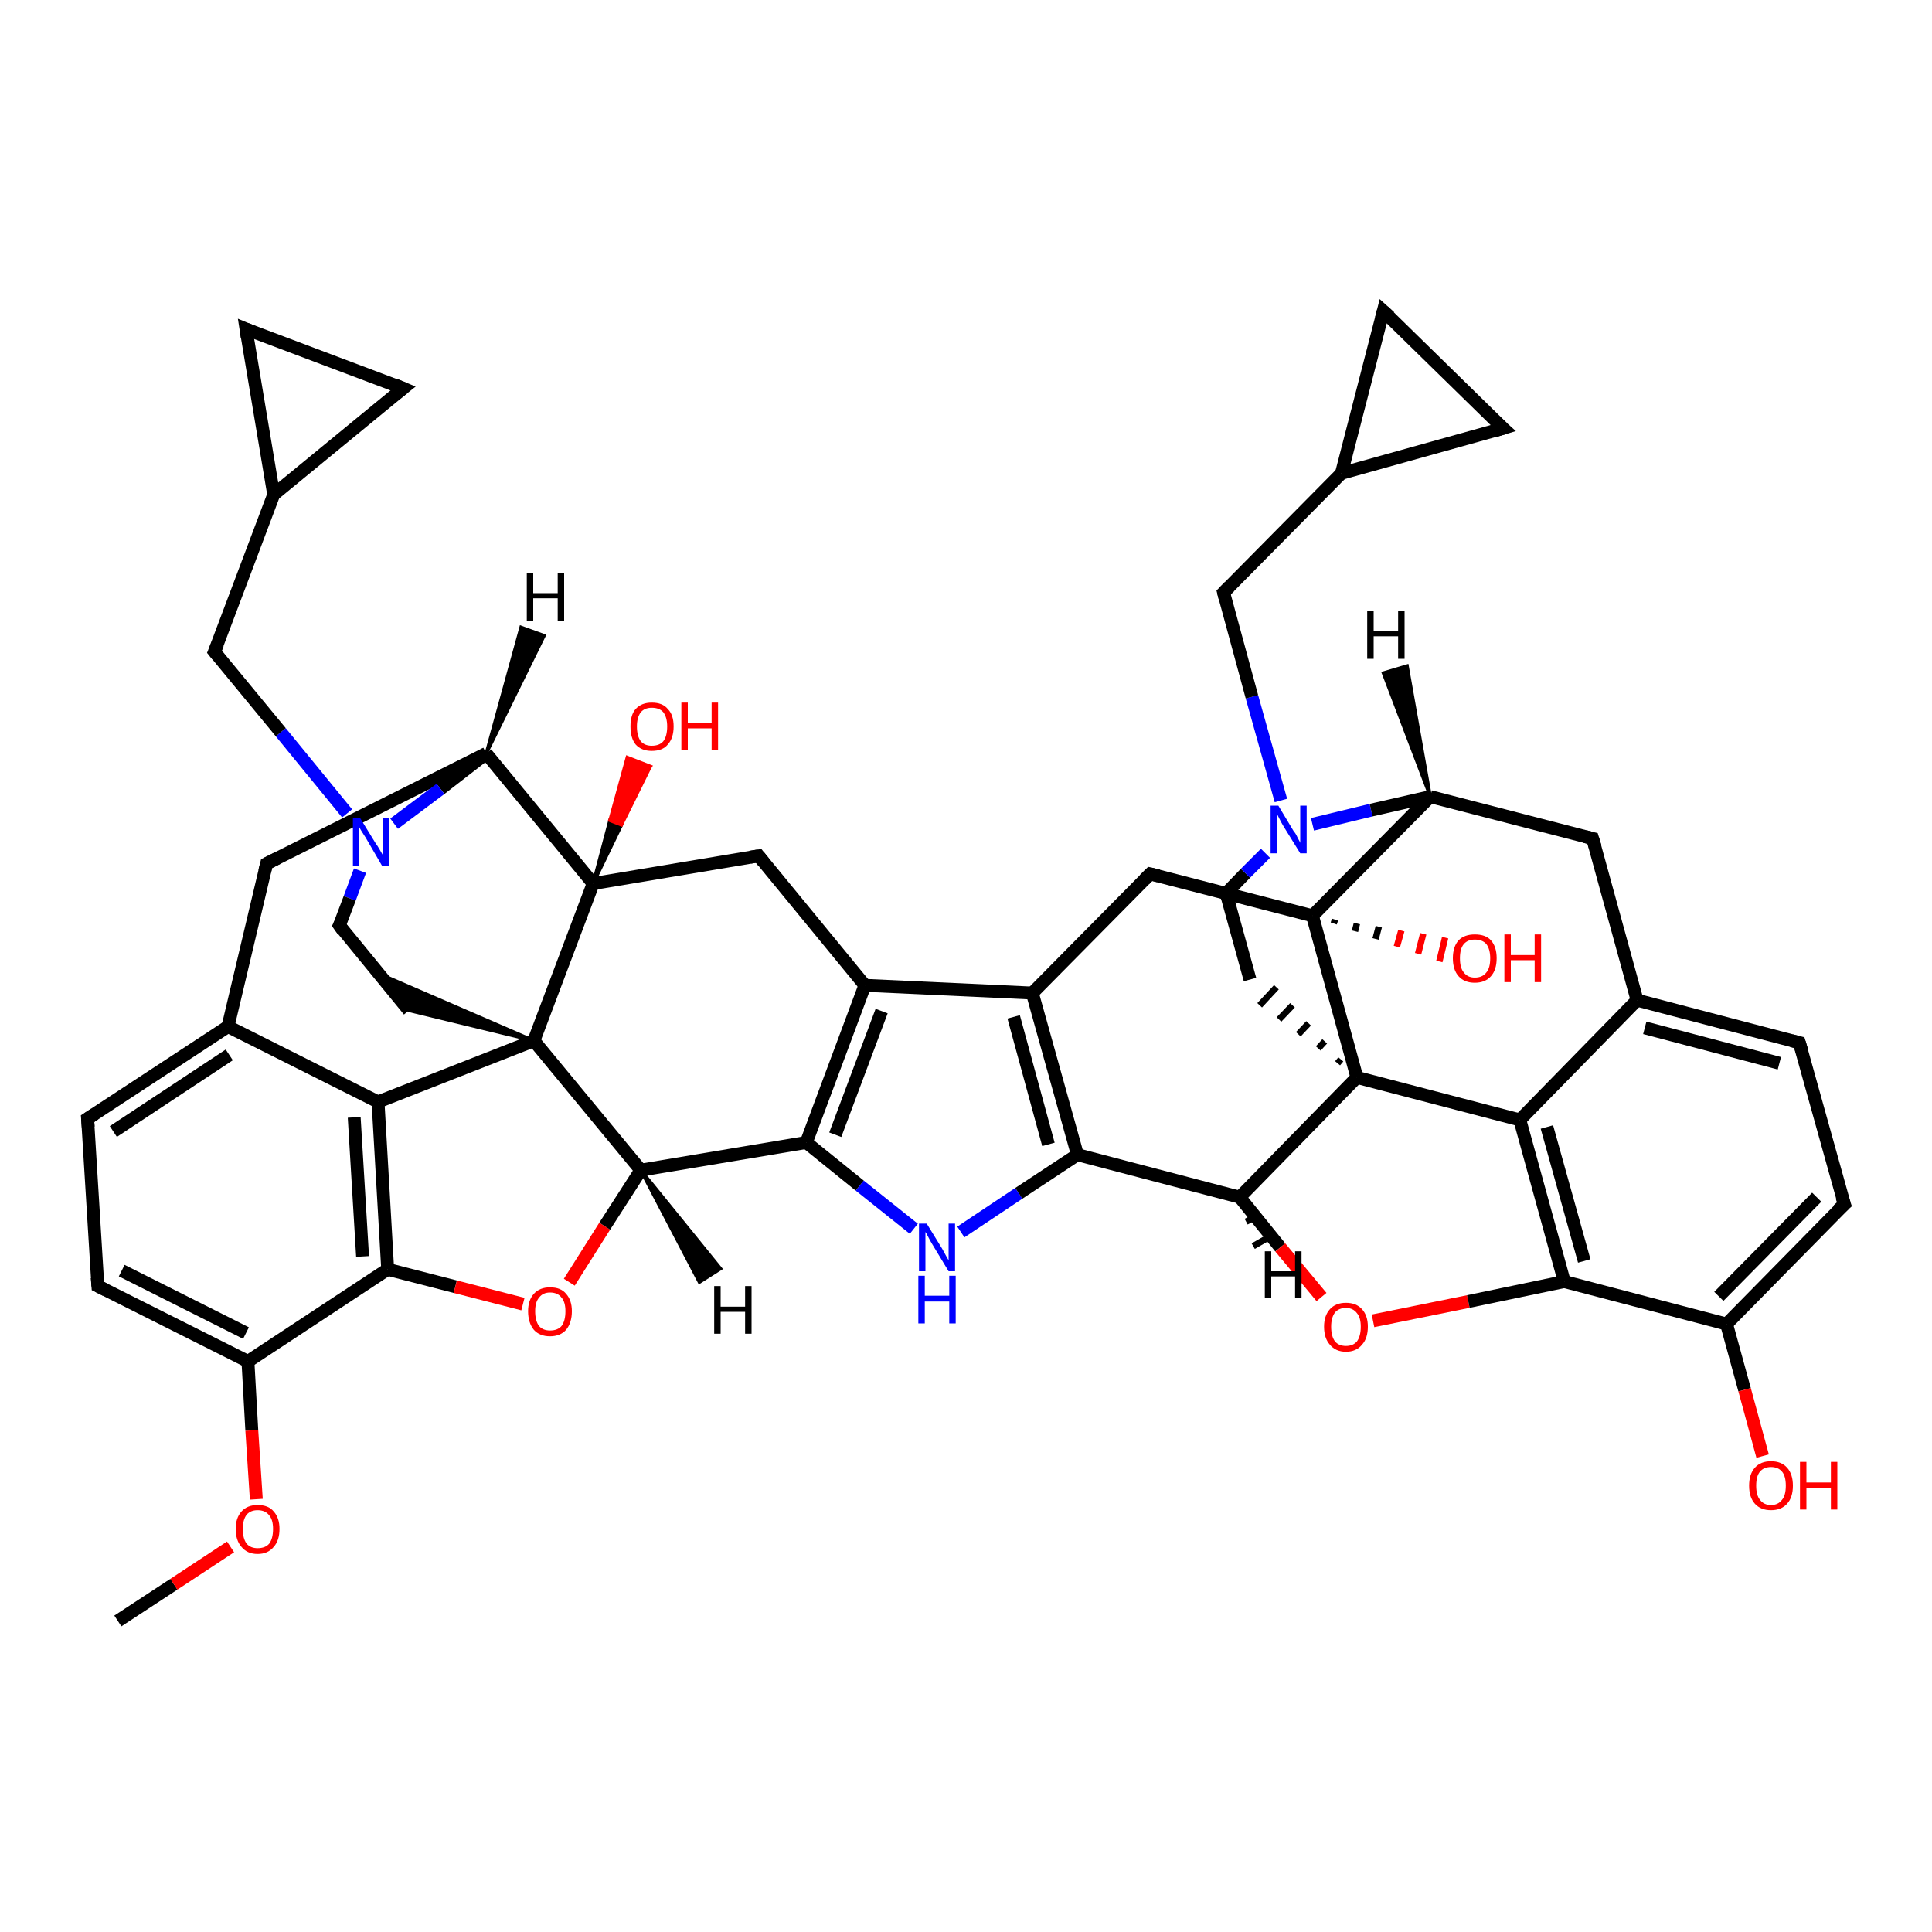 <?xml version='1.0' encoding='iso-8859-1'?>
<svg version='1.1' baseProfile='full'
              xmlns='http://www.w3.org/2000/svg'
                      xmlns:rdkit='http://www.rdkit.org/xml'
                      xmlns:xlink='http://www.w3.org/1999/xlink'
                  xml:space='preserve'
width='300px' height='300px' viewBox='0 0 300 300'>
<!-- END OF HEADER -->
<rect style='opacity:1.0;fill:#FFFFFF;stroke:none' width='300.0' height='300.0' x='0.0' y='0.0'> </rect>
<path class='bond-0 atom-0 atom-1' d='M 18.3,251.7 L 27.0,246.0' style='fill:none;fill-rule:evenodd;stroke:#000000;stroke-width:2.0px;stroke-linecap:butt;stroke-linejoin:miter;stroke-opacity:1' />
<path class='bond-0 atom-0 atom-1' d='M 27.0,246.0 L 35.8,240.2' style='fill:none;fill-rule:evenodd;stroke:#FF0000;stroke-width:2.0px;stroke-linecap:butt;stroke-linejoin:miter;stroke-opacity:1' />
<path class='bond-1 atom-1 atom-2' d='M 39.8,232.8 L 39.1,222.1' style='fill:none;fill-rule:evenodd;stroke:#FF0000;stroke-width:2.0px;stroke-linecap:butt;stroke-linejoin:miter;stroke-opacity:1' />
<path class='bond-1 atom-1 atom-2' d='M 39.1,222.1 L 38.5,211.4' style='fill:none;fill-rule:evenodd;stroke:#000000;stroke-width:2.0px;stroke-linecap:butt;stroke-linejoin:miter;stroke-opacity:1' />
<path class='bond-2 atom-2 atom-3' d='M 38.5,211.4 L 15.2,199.7' style='fill:none;fill-rule:evenodd;stroke:#000000;stroke-width:2.0px;stroke-linecap:butt;stroke-linejoin:miter;stroke-opacity:1' />
<path class='bond-2 atom-2 atom-3' d='M 38.2,207.0 L 18.9,197.3' style='fill:none;fill-rule:evenodd;stroke:#000000;stroke-width:2.0px;stroke-linecap:butt;stroke-linejoin:miter;stroke-opacity:1' />
<path class='bond-3 atom-3 atom-4' d='M 15.2,199.7 L 13.6,173.7' style='fill:none;fill-rule:evenodd;stroke:#000000;stroke-width:2.0px;stroke-linecap:butt;stroke-linejoin:miter;stroke-opacity:1' />
<path class='bond-4 atom-4 atom-5' d='M 13.6,173.7 L 35.4,159.4' style='fill:none;fill-rule:evenodd;stroke:#000000;stroke-width:2.0px;stroke-linecap:butt;stroke-linejoin:miter;stroke-opacity:1' />
<path class='bond-4 atom-4 atom-5' d='M 17.6,175.7 L 35.6,163.8' style='fill:none;fill-rule:evenodd;stroke:#000000;stroke-width:2.0px;stroke-linecap:butt;stroke-linejoin:miter;stroke-opacity:1' />
<path class='bond-5 atom-5 atom-6' d='M 35.4,159.4 L 58.7,171.1' style='fill:none;fill-rule:evenodd;stroke:#000000;stroke-width:2.0px;stroke-linecap:butt;stroke-linejoin:miter;stroke-opacity:1' />
<path class='bond-6 atom-6 atom-7' d='M 58.7,171.1 L 60.2,197.1' style='fill:none;fill-rule:evenodd;stroke:#000000;stroke-width:2.0px;stroke-linecap:butt;stroke-linejoin:miter;stroke-opacity:1' />
<path class='bond-6 atom-6 atom-7' d='M 55.0,173.5 L 56.3,195.1' style='fill:none;fill-rule:evenodd;stroke:#000000;stroke-width:2.0px;stroke-linecap:butt;stroke-linejoin:miter;stroke-opacity:1' />
<path class='bond-7 atom-7 atom-8' d='M 60.2,197.1 L 70.7,199.8' style='fill:none;fill-rule:evenodd;stroke:#000000;stroke-width:2.0px;stroke-linecap:butt;stroke-linejoin:miter;stroke-opacity:1' />
<path class='bond-7 atom-7 atom-8' d='M 70.7,199.8 L 81.2,202.5' style='fill:none;fill-rule:evenodd;stroke:#FF0000;stroke-width:2.0px;stroke-linecap:butt;stroke-linejoin:miter;stroke-opacity:1' />
<path class='bond-8 atom-8 atom-9' d='M 88.4,199.1 L 93.9,190.4' style='fill:none;fill-rule:evenodd;stroke:#FF0000;stroke-width:2.0px;stroke-linecap:butt;stroke-linejoin:miter;stroke-opacity:1' />
<path class='bond-8 atom-8 atom-9' d='M 93.9,190.4 L 99.5,181.7' style='fill:none;fill-rule:evenodd;stroke:#000000;stroke-width:2.0px;stroke-linecap:butt;stroke-linejoin:miter;stroke-opacity:1' />
<path class='bond-9 atom-9 atom-10' d='M 99.5,181.7 L 125.2,177.4' style='fill:none;fill-rule:evenodd;stroke:#000000;stroke-width:2.0px;stroke-linecap:butt;stroke-linejoin:miter;stroke-opacity:1' />
<path class='bond-10 atom-10 atom-11' d='M 125.2,177.4 L 133.5,184.1' style='fill:none;fill-rule:evenodd;stroke:#000000;stroke-width:2.0px;stroke-linecap:butt;stroke-linejoin:miter;stroke-opacity:1' />
<path class='bond-10 atom-10 atom-11' d='M 133.5,184.1 L 141.9,190.8' style='fill:none;fill-rule:evenodd;stroke:#0000FF;stroke-width:2.0px;stroke-linecap:butt;stroke-linejoin:miter;stroke-opacity:1' />
<path class='bond-11 atom-11 atom-12' d='M 149.2,191.3 L 158.2,185.3' style='fill:none;fill-rule:evenodd;stroke:#0000FF;stroke-width:2.0px;stroke-linecap:butt;stroke-linejoin:miter;stroke-opacity:1' />
<path class='bond-11 atom-11 atom-12' d='M 158.2,185.3 L 167.3,179.3' style='fill:none;fill-rule:evenodd;stroke:#000000;stroke-width:2.0px;stroke-linecap:butt;stroke-linejoin:miter;stroke-opacity:1' />
<path class='bond-12 atom-12 atom-13' d='M 167.3,179.3 L 160.3,154.2' style='fill:none;fill-rule:evenodd;stroke:#000000;stroke-width:2.0px;stroke-linecap:butt;stroke-linejoin:miter;stroke-opacity:1' />
<path class='bond-12 atom-12 atom-13' d='M 162.8,177.7 L 157.4,157.9' style='fill:none;fill-rule:evenodd;stroke:#000000;stroke-width:2.0px;stroke-linecap:butt;stroke-linejoin:miter;stroke-opacity:1' />
<path class='bond-13 atom-13 atom-14' d='M 160.3,154.2 L 134.3,153.0' style='fill:none;fill-rule:evenodd;stroke:#000000;stroke-width:2.0px;stroke-linecap:butt;stroke-linejoin:miter;stroke-opacity:1' />
<path class='bond-14 atom-14 atom-15' d='M 134.3,153.0 L 117.8,132.9' style='fill:none;fill-rule:evenodd;stroke:#000000;stroke-width:2.0px;stroke-linecap:butt;stroke-linejoin:miter;stroke-opacity:1' />
<path class='bond-15 atom-15 atom-16' d='M 117.8,132.9 L 92.1,137.2' style='fill:none;fill-rule:evenodd;stroke:#000000;stroke-width:2.0px;stroke-linecap:butt;stroke-linejoin:miter;stroke-opacity:1' />
<path class='bond-16 atom-16 atom-17' d='M 92.1,137.2 L 94.7,127.4 L 96.5,128.1 Z' style='fill:#000000;fill-rule:evenodd;fill-opacity:1;stroke:#000000;stroke-width:0.5px;stroke-linecap:butt;stroke-linejoin:miter;stroke-opacity:1;' />
<path class='bond-16 atom-16 atom-17' d='M 94.7,127.4 L 101.0,119.0 L 97.4,117.6 Z' style='fill:#FF0000;fill-rule:evenodd;fill-opacity:1;stroke:#FF0000;stroke-width:0.5px;stroke-linecap:butt;stroke-linejoin:miter;stroke-opacity:1;' />
<path class='bond-16 atom-16 atom-17' d='M 94.7,127.4 L 96.5,128.1 L 101.0,119.0 Z' style='fill:#FF0000;fill-rule:evenodd;fill-opacity:1;stroke:#FF0000;stroke-width:0.5px;stroke-linecap:butt;stroke-linejoin:miter;stroke-opacity:1;' />
<path class='bond-17 atom-16 atom-18' d='M 92.1,137.2 L 75.5,117.0' style='fill:none;fill-rule:evenodd;stroke:#000000;stroke-width:2.0px;stroke-linecap:butt;stroke-linejoin:miter;stroke-opacity:1' />
<path class='bond-18 atom-18 atom-19' d='M 75.5,117.0 L 41.4,134.1' style='fill:none;fill-rule:evenodd;stroke:#000000;stroke-width:2.0px;stroke-linecap:butt;stroke-linejoin:miter;stroke-opacity:1' />
<path class='bond-19 atom-18 atom-20' d='M 75.5,117.0 L 68.4,122.5' style='fill:none;fill-rule:evenodd;stroke:#000000;stroke-width:2.0px;stroke-linecap:butt;stroke-linejoin:miter;stroke-opacity:1' />
<path class='bond-19 atom-18 atom-20' d='M 68.4,122.5 L 61.2,127.9' style='fill:none;fill-rule:evenodd;stroke:#0000FF;stroke-width:2.0px;stroke-linecap:butt;stroke-linejoin:miter;stroke-opacity:1' />
<path class='bond-20 atom-20 atom-21' d='M 53.9,126.3 L 43.6,113.7' style='fill:none;fill-rule:evenodd;stroke:#0000FF;stroke-width:2.0px;stroke-linecap:butt;stroke-linejoin:miter;stroke-opacity:1' />
<path class='bond-20 atom-20 atom-21' d='M 43.6,113.7 L 33.3,101.2' style='fill:none;fill-rule:evenodd;stroke:#000000;stroke-width:2.0px;stroke-linecap:butt;stroke-linejoin:miter;stroke-opacity:1' />
<path class='bond-21 atom-21 atom-22' d='M 33.3,101.2 L 42.5,76.8' style='fill:none;fill-rule:evenodd;stroke:#000000;stroke-width:2.0px;stroke-linecap:butt;stroke-linejoin:miter;stroke-opacity:1' />
<path class='bond-22 atom-22 atom-23' d='M 42.5,76.8 L 38.2,51.1' style='fill:none;fill-rule:evenodd;stroke:#000000;stroke-width:2.0px;stroke-linecap:butt;stroke-linejoin:miter;stroke-opacity:1' />
<path class='bond-23 atom-23 atom-24' d='M 38.2,51.1 L 62.6,60.3' style='fill:none;fill-rule:evenodd;stroke:#000000;stroke-width:2.0px;stroke-linecap:butt;stroke-linejoin:miter;stroke-opacity:1' />
<path class='bond-24 atom-20 atom-25' d='M 55.9,135.2 L 54.3,139.5' style='fill:none;fill-rule:evenodd;stroke:#0000FF;stroke-width:2.0px;stroke-linecap:butt;stroke-linejoin:miter;stroke-opacity:1' />
<path class='bond-24 atom-20 atom-25' d='M 54.3,139.5 L 52.7,143.7' style='fill:none;fill-rule:evenodd;stroke:#000000;stroke-width:2.0px;stroke-linecap:butt;stroke-linejoin:miter;stroke-opacity:1' />
<path class='bond-25 atom-25 atom-26' d='M 52.7,143.7 L 63.5,156.9' style='fill:none;fill-rule:evenodd;stroke:#000000;stroke-width:2.0px;stroke-linecap:butt;stroke-linejoin:miter;stroke-opacity:1' />
<path class='bond-26 atom-27 atom-26' d='M 82.9,161.6 L 63.5,156.9 L 58.9,151.2 Z' style='fill:#000000;fill-rule:evenodd;fill-opacity:1;stroke:#000000;stroke-width:0.5px;stroke-linecap:butt;stroke-linejoin:miter;stroke-opacity:1;' />
<path class='bond-27 atom-13 atom-28' d='M 160.3,154.2 L 178.6,135.7' style='fill:none;fill-rule:evenodd;stroke:#000000;stroke-width:2.0px;stroke-linecap:butt;stroke-linejoin:miter;stroke-opacity:1' />
<path class='bond-28 atom-28 atom-29' d='M 178.6,135.7 L 203.8,142.2' style='fill:none;fill-rule:evenodd;stroke:#000000;stroke-width:2.0px;stroke-linecap:butt;stroke-linejoin:miter;stroke-opacity:1' />
<path class='bond-29 atom-29 atom-30' d='M 207.3,142.8 L 207.1,143.4' style='fill:none;fill-rule:evenodd;stroke:#000000;stroke-width:1.0px;stroke-linecap:butt;stroke-linejoin:miter;stroke-opacity:1' />
<path class='bond-29 atom-29 atom-30' d='M 210.7,143.4 L 210.4,144.6' style='fill:none;fill-rule:evenodd;stroke:#000000;stroke-width:1.0px;stroke-linecap:butt;stroke-linejoin:miter;stroke-opacity:1' />
<path class='bond-29 atom-29 atom-30' d='M 214.1,143.9 L 213.6,145.8' style='fill:none;fill-rule:evenodd;stroke:#000000;stroke-width:1.0px;stroke-linecap:butt;stroke-linejoin:miter;stroke-opacity:1' />
<path class='bond-29 atom-29 atom-30' d='M 217.6,144.5 L 216.9,147.0' style='fill:none;fill-rule:evenodd;stroke:#FF0000;stroke-width:1.0px;stroke-linecap:butt;stroke-linejoin:miter;stroke-opacity:1' />
<path class='bond-29 atom-29 atom-30' d='M 221.0,145.0 L 220.2,148.1' style='fill:none;fill-rule:evenodd;stroke:#FF0000;stroke-width:1.0px;stroke-linecap:butt;stroke-linejoin:miter;stroke-opacity:1' />
<path class='bond-29 atom-29 atom-30' d='M 224.4,145.6 L 223.5,149.3' style='fill:none;fill-rule:evenodd;stroke:#FF0000;stroke-width:1.0px;stroke-linecap:butt;stroke-linejoin:miter;stroke-opacity:1' />
<path class='bond-30 atom-29 atom-31' d='M 203.8,142.2 L 222.1,123.7' style='fill:none;fill-rule:evenodd;stroke:#000000;stroke-width:2.0px;stroke-linecap:butt;stroke-linejoin:miter;stroke-opacity:1' />
<path class='bond-31 atom-31 atom-32' d='M 222.1,123.7 L 247.3,130.2' style='fill:none;fill-rule:evenodd;stroke:#000000;stroke-width:2.0px;stroke-linecap:butt;stroke-linejoin:miter;stroke-opacity:1' />
<path class='bond-32 atom-32 atom-33' d='M 247.3,130.2 L 254.2,155.3' style='fill:none;fill-rule:evenodd;stroke:#000000;stroke-width:2.0px;stroke-linecap:butt;stroke-linejoin:miter;stroke-opacity:1' />
<path class='bond-33 atom-33 atom-34' d='M 254.2,155.3 L 279.4,161.9' style='fill:none;fill-rule:evenodd;stroke:#000000;stroke-width:2.0px;stroke-linecap:butt;stroke-linejoin:miter;stroke-opacity:1' />
<path class='bond-33 atom-33 atom-34' d='M 255.4,159.6 L 276.3,165.1' style='fill:none;fill-rule:evenodd;stroke:#000000;stroke-width:2.0px;stroke-linecap:butt;stroke-linejoin:miter;stroke-opacity:1' />
<path class='bond-34 atom-34 atom-35' d='M 279.4,161.9 L 286.4,187.0' style='fill:none;fill-rule:evenodd;stroke:#000000;stroke-width:2.0px;stroke-linecap:butt;stroke-linejoin:miter;stroke-opacity:1' />
<path class='bond-35 atom-35 atom-36' d='M 286.4,187.0 L 268.1,205.6' style='fill:none;fill-rule:evenodd;stroke:#000000;stroke-width:2.0px;stroke-linecap:butt;stroke-linejoin:miter;stroke-opacity:1' />
<path class='bond-35 atom-35 atom-36' d='M 282.1,185.9 L 266.9,201.3' style='fill:none;fill-rule:evenodd;stroke:#000000;stroke-width:2.0px;stroke-linecap:butt;stroke-linejoin:miter;stroke-opacity:1' />
<path class='bond-36 atom-36 atom-37' d='M 268.1,205.6 L 270.9,215.8' style='fill:none;fill-rule:evenodd;stroke:#000000;stroke-width:2.0px;stroke-linecap:butt;stroke-linejoin:miter;stroke-opacity:1' />
<path class='bond-36 atom-36 atom-37' d='M 270.9,215.8 L 273.7,226.1' style='fill:none;fill-rule:evenodd;stroke:#FF0000;stroke-width:2.0px;stroke-linecap:butt;stroke-linejoin:miter;stroke-opacity:1' />
<path class='bond-37 atom-36 atom-38' d='M 268.1,205.6 L 242.9,199.0' style='fill:none;fill-rule:evenodd;stroke:#000000;stroke-width:2.0px;stroke-linecap:butt;stroke-linejoin:miter;stroke-opacity:1' />
<path class='bond-38 atom-38 atom-39' d='M 242.9,199.0 L 236.0,173.9' style='fill:none;fill-rule:evenodd;stroke:#000000;stroke-width:2.0px;stroke-linecap:butt;stroke-linejoin:miter;stroke-opacity:1' />
<path class='bond-38 atom-38 atom-39' d='M 246.0,195.8 L 240.2,175.0' style='fill:none;fill-rule:evenodd;stroke:#000000;stroke-width:2.0px;stroke-linecap:butt;stroke-linejoin:miter;stroke-opacity:1' />
<path class='bond-39 atom-39 atom-40' d='M 236.0,173.9 L 210.7,167.3' style='fill:none;fill-rule:evenodd;stroke:#000000;stroke-width:2.0px;stroke-linecap:butt;stroke-linejoin:miter;stroke-opacity:1' />
<path class='bond-40 atom-40 atom-41' d='M 208.2,164.5 L 207.7,165.1' style='fill:none;fill-rule:evenodd;stroke:#000000;stroke-width:1.0px;stroke-linecap:butt;stroke-linejoin:miter;stroke-opacity:1' />
<path class='bond-40 atom-40 atom-41' d='M 205.7,161.7 L 204.7,162.8' style='fill:none;fill-rule:evenodd;stroke:#000000;stroke-width:1.0px;stroke-linecap:butt;stroke-linejoin:miter;stroke-opacity:1' />
<path class='bond-40 atom-40 atom-41' d='M 203.2,158.9 L 201.6,160.6' style='fill:none;fill-rule:evenodd;stroke:#000000;stroke-width:1.0px;stroke-linecap:butt;stroke-linejoin:miter;stroke-opacity:1' />
<path class='bond-40 atom-40 atom-41' d='M 200.7,156.1 L 198.6,158.3' style='fill:none;fill-rule:evenodd;stroke:#000000;stroke-width:1.0px;stroke-linecap:butt;stroke-linejoin:miter;stroke-opacity:1' />
<path class='bond-40 atom-40 atom-41' d='M 198.2,153.3 L 195.6,156.1' style='fill:none;fill-rule:evenodd;stroke:#000000;stroke-width:1.0px;stroke-linecap:butt;stroke-linejoin:miter;stroke-opacity:1' />
<path class='bond-41 atom-41 atom-42' d='M 194.1,152.1 L 190.4,138.7' style='fill:none;fill-rule:evenodd;stroke:#000000;stroke-width:2.0px;stroke-linecap:butt;stroke-linejoin:miter;stroke-opacity:1' />
<path class='bond-42 atom-42 atom-43' d='M 190.4,138.7 L 193.4,135.6' style='fill:none;fill-rule:evenodd;stroke:#000000;stroke-width:2.0px;stroke-linecap:butt;stroke-linejoin:miter;stroke-opacity:1' />
<path class='bond-42 atom-42 atom-43' d='M 193.4,135.6 L 196.5,132.5' style='fill:none;fill-rule:evenodd;stroke:#0000FF;stroke-width:2.0px;stroke-linecap:butt;stroke-linejoin:miter;stroke-opacity:1' />
<path class='bond-43 atom-43 atom-44' d='M 198.9,124.3 L 194.4,108.2' style='fill:none;fill-rule:evenodd;stroke:#0000FF;stroke-width:2.0px;stroke-linecap:butt;stroke-linejoin:miter;stroke-opacity:1' />
<path class='bond-43 atom-43 atom-44' d='M 194.4,108.2 L 190.0,92.0' style='fill:none;fill-rule:evenodd;stroke:#000000;stroke-width:2.0px;stroke-linecap:butt;stroke-linejoin:miter;stroke-opacity:1' />
<path class='bond-44 atom-44 atom-45' d='M 190.0,92.0 L 208.3,73.5' style='fill:none;fill-rule:evenodd;stroke:#000000;stroke-width:2.0px;stroke-linecap:butt;stroke-linejoin:miter;stroke-opacity:1' />
<path class='bond-45 atom-45 atom-46' d='M 208.3,73.5 L 214.8,48.3' style='fill:none;fill-rule:evenodd;stroke:#000000;stroke-width:2.0px;stroke-linecap:butt;stroke-linejoin:miter;stroke-opacity:1' />
<path class='bond-46 atom-46 atom-47' d='M 214.8,48.3 L 233.4,66.5' style='fill:none;fill-rule:evenodd;stroke:#000000;stroke-width:2.0px;stroke-linecap:butt;stroke-linejoin:miter;stroke-opacity:1' />
<path class='bond-47 atom-40 atom-48' d='M 210.7,167.3 L 192.5,185.9' style='fill:none;fill-rule:evenodd;stroke:#000000;stroke-width:2.0px;stroke-linecap:butt;stroke-linejoin:miter;stroke-opacity:1' />
<path class='bond-48 atom-48 atom-49' d='M 192.5,185.9 L 198.8,193.7' style='fill:none;fill-rule:evenodd;stroke:#000000;stroke-width:2.0px;stroke-linecap:butt;stroke-linejoin:miter;stroke-opacity:1' />
<path class='bond-48 atom-48 atom-49' d='M 198.8,193.7 L 205.2,201.4' style='fill:none;fill-rule:evenodd;stroke:#FF0000;stroke-width:2.0px;stroke-linecap:butt;stroke-linejoin:miter;stroke-opacity:1' />
<path class='bond-49 atom-7 atom-2' d='M 60.2,197.1 L 38.5,211.4' style='fill:none;fill-rule:evenodd;stroke:#000000;stroke-width:2.0px;stroke-linecap:butt;stroke-linejoin:miter;stroke-opacity:1' />
<path class='bond-50 atom-27 atom-9' d='M 82.9,161.6 L 99.5,181.7' style='fill:none;fill-rule:evenodd;stroke:#000000;stroke-width:2.0px;stroke-linecap:butt;stroke-linejoin:miter;stroke-opacity:1' />
<path class='bond-51 atom-40 atom-29' d='M 210.7,167.3 L 203.8,142.2' style='fill:none;fill-rule:evenodd;stroke:#000000;stroke-width:2.0px;stroke-linecap:butt;stroke-linejoin:miter;stroke-opacity:1' />
<path class='bond-52 atom-47 atom-45' d='M 233.4,66.5 L 208.3,73.5' style='fill:none;fill-rule:evenodd;stroke:#000000;stroke-width:2.0px;stroke-linecap:butt;stroke-linejoin:miter;stroke-opacity:1' />
<path class='bond-53 atom-19 atom-5' d='M 41.4,134.1 L 35.4,159.4' style='fill:none;fill-rule:evenodd;stroke:#000000;stroke-width:2.0px;stroke-linecap:butt;stroke-linejoin:miter;stroke-opacity:1' />
<path class='bond-54 atom-24 atom-22' d='M 62.6,60.3 L 42.5,76.8' style='fill:none;fill-rule:evenodd;stroke:#000000;stroke-width:2.0px;stroke-linecap:butt;stroke-linejoin:miter;stroke-opacity:1' />
<path class='bond-55 atom-43 atom-31' d='M 203.8,128.0 L 212.9,125.8' style='fill:none;fill-rule:evenodd;stroke:#0000FF;stroke-width:2.0px;stroke-linecap:butt;stroke-linejoin:miter;stroke-opacity:1' />
<path class='bond-55 atom-43 atom-31' d='M 212.9,125.8 L 222.1,123.7' style='fill:none;fill-rule:evenodd;stroke:#000000;stroke-width:2.0px;stroke-linecap:butt;stroke-linejoin:miter;stroke-opacity:1' />
<path class='bond-56 atom-27 atom-6' d='M 82.9,161.6 L 58.7,171.1' style='fill:none;fill-rule:evenodd;stroke:#000000;stroke-width:2.0px;stroke-linecap:butt;stroke-linejoin:miter;stroke-opacity:1' />
<path class='bond-57 atom-39 atom-33' d='M 236.0,173.9 L 254.2,155.3' style='fill:none;fill-rule:evenodd;stroke:#000000;stroke-width:2.0px;stroke-linecap:butt;stroke-linejoin:miter;stroke-opacity:1' />
<path class='bond-58 atom-14 atom-10' d='M 134.3,153.0 L 125.2,177.4' style='fill:none;fill-rule:evenodd;stroke:#000000;stroke-width:2.0px;stroke-linecap:butt;stroke-linejoin:miter;stroke-opacity:1' />
<path class='bond-58 atom-14 atom-10' d='M 136.9,157.0 L 129.7,176.2' style='fill:none;fill-rule:evenodd;stroke:#000000;stroke-width:2.0px;stroke-linecap:butt;stroke-linejoin:miter;stroke-opacity:1' />
<path class='bond-59 atom-27 atom-16' d='M 82.9,161.6 L 92.1,137.2' style='fill:none;fill-rule:evenodd;stroke:#000000;stroke-width:2.0px;stroke-linecap:butt;stroke-linejoin:miter;stroke-opacity:1' />
<path class='bond-60 atom-49 atom-38' d='M 213.2,205.1 L 228.0,202.1' style='fill:none;fill-rule:evenodd;stroke:#FF0000;stroke-width:2.0px;stroke-linecap:butt;stroke-linejoin:miter;stroke-opacity:1' />
<path class='bond-60 atom-49 atom-38' d='M 228.0,202.1 L 242.9,199.0' style='fill:none;fill-rule:evenodd;stroke:#000000;stroke-width:2.0px;stroke-linecap:butt;stroke-linejoin:miter;stroke-opacity:1' />
<path class='bond-61 atom-48 atom-12' d='M 192.5,185.9 L 167.3,179.3' style='fill:none;fill-rule:evenodd;stroke:#000000;stroke-width:2.0px;stroke-linecap:butt;stroke-linejoin:miter;stroke-opacity:1' />
<path class='bond-62 atom-9 atom-50' d='M 99.5,181.7 L 111.9,197.0 L 108.6,199.1 Z' style='fill:#000000;fill-rule:evenodd;fill-opacity:1;stroke:#000000;stroke-width:0.5px;stroke-linecap:butt;stroke-linejoin:miter;stroke-opacity:1;' />
<path class='bond-63 atom-18 atom-51' d='M 75.5,117.0 L 80.9,97.4 L 84.5,98.7 Z' style='fill:#000000;fill-rule:evenodd;fill-opacity:1;stroke:#000000;stroke-width:0.5px;stroke-linecap:butt;stroke-linejoin:miter;stroke-opacity:1;' />
<path class='bond-64 atom-31 atom-52' d='M 222.1,123.7 L 214.8,104.5 L 218.5,103.4 Z' style='fill:#000000;fill-rule:evenodd;fill-opacity:1;stroke:#000000;stroke-width:0.5px;stroke-linecap:butt;stroke-linejoin:miter;stroke-opacity:1;' />
<path class='bond-65 atom-48 atom-53' d='M 195.2,188.8 L 193.5,189.7' style='fill:none;fill-rule:evenodd;stroke:#000000;stroke-width:1.0px;stroke-linecap:butt;stroke-linejoin:miter;stroke-opacity:1' />
<path class='bond-65 atom-48 atom-53' d='M 197.9,191.6 L 194.6,193.5' style='fill:none;fill-rule:evenodd;stroke:#000000;stroke-width:1.0px;stroke-linecap:butt;stroke-linejoin:miter;stroke-opacity:1' />
<path d='M 16.4,200.3 L 15.2,199.7 L 15.1,198.4' style='fill:none;stroke:#000000;stroke-width:2.0px;stroke-linecap:butt;stroke-linejoin:miter;stroke-opacity:1;' />
<path d='M 13.7,175.0 L 13.6,173.7 L 14.7,173.0' style='fill:none;stroke:#000000;stroke-width:2.0px;stroke-linecap:butt;stroke-linejoin:miter;stroke-opacity:1;' />
<path d='M 118.6,133.9 L 117.8,132.9 L 116.5,133.1' style='fill:none;stroke:#000000;stroke-width:2.0px;stroke-linecap:butt;stroke-linejoin:miter;stroke-opacity:1;' />
<path d='M 43.2,133.2 L 41.4,134.1 L 41.1,135.3' style='fill:none;stroke:#000000;stroke-width:2.0px;stroke-linecap:butt;stroke-linejoin:miter;stroke-opacity:1;' />
<path d='M 33.8,101.8 L 33.3,101.2 L 33.8,100.0' style='fill:none;stroke:#000000;stroke-width:2.0px;stroke-linecap:butt;stroke-linejoin:miter;stroke-opacity:1;' />
<path d='M 38.4,52.4 L 38.2,51.1 L 39.4,51.6' style='fill:none;stroke:#000000;stroke-width:2.0px;stroke-linecap:butt;stroke-linejoin:miter;stroke-opacity:1;' />
<path d='M 61.4,59.8 L 62.6,60.3 L 61.6,61.1' style='fill:none;stroke:#000000;stroke-width:2.0px;stroke-linecap:butt;stroke-linejoin:miter;stroke-opacity:1;' />
<path d='M 52.8,143.5 L 52.7,143.7 L 53.2,144.4' style='fill:none;stroke:#000000;stroke-width:2.0px;stroke-linecap:butt;stroke-linejoin:miter;stroke-opacity:1;' />
<path d='M 177.7,136.6 L 178.6,135.7 L 179.9,136.0' style='fill:none;stroke:#000000;stroke-width:2.0px;stroke-linecap:butt;stroke-linejoin:miter;stroke-opacity:1;' />
<path d='M 246.1,129.9 L 247.3,130.2 L 247.7,131.5' style='fill:none;stroke:#000000;stroke-width:2.0px;stroke-linecap:butt;stroke-linejoin:miter;stroke-opacity:1;' />
<path d='M 278.2,161.6 L 279.4,161.9 L 279.8,163.2' style='fill:none;stroke:#000000;stroke-width:2.0px;stroke-linecap:butt;stroke-linejoin:miter;stroke-opacity:1;' />
<path d='M 286.0,185.8 L 286.4,187.0 L 285.4,187.9' style='fill:none;stroke:#000000;stroke-width:2.0px;stroke-linecap:butt;stroke-linejoin:miter;stroke-opacity:1;' />
<path d='M 190.6,139.4 L 190.4,138.7 L 190.5,138.6' style='fill:none;stroke:#000000;stroke-width:2.0px;stroke-linecap:butt;stroke-linejoin:miter;stroke-opacity:1;' />
<path d='M 190.2,92.8 L 190.0,92.0 L 190.9,91.1' style='fill:none;stroke:#000000;stroke-width:2.0px;stroke-linecap:butt;stroke-linejoin:miter;stroke-opacity:1;' />
<path d='M 214.5,49.5 L 214.8,48.3 L 215.8,49.2' style='fill:none;stroke:#000000;stroke-width:2.0px;stroke-linecap:butt;stroke-linejoin:miter;stroke-opacity:1;' />
<path d='M 232.4,65.6 L 233.4,66.5 L 232.1,66.9' style='fill:none;stroke:#000000;stroke-width:2.0px;stroke-linecap:butt;stroke-linejoin:miter;stroke-opacity:1;' />
<path class='atom-1' d='M 36.6 237.4
Q 36.6 235.7, 37.5 234.7
Q 38.4 233.7, 40.0 233.7
Q 41.7 233.7, 42.5 234.7
Q 43.4 235.7, 43.4 237.4
Q 43.4 239.2, 42.5 240.2
Q 41.6 241.3, 40.0 241.3
Q 38.4 241.3, 37.5 240.2
Q 36.6 239.2, 36.6 237.4
M 40.0 240.4
Q 41.2 240.4, 41.8 239.7
Q 42.4 238.9, 42.4 237.4
Q 42.4 236.0, 41.8 235.3
Q 41.2 234.5, 40.0 234.5
Q 38.9 234.5, 38.3 235.2
Q 37.7 236.0, 37.7 237.4
Q 37.7 238.9, 38.3 239.7
Q 38.9 240.4, 40.0 240.4
' fill='#FF0000'/>
<path class='atom-8' d='M 82.0 203.6
Q 82.0 201.9, 82.9 200.9
Q 83.8 199.9, 85.4 199.9
Q 87.1 199.9, 87.9 200.9
Q 88.8 201.9, 88.8 203.6
Q 88.8 205.4, 87.9 206.5
Q 87.0 207.5, 85.4 207.5
Q 83.8 207.5, 82.9 206.5
Q 82.0 205.4, 82.0 203.6
M 85.4 206.6
Q 86.6 206.6, 87.2 205.9
Q 87.8 205.1, 87.8 203.6
Q 87.8 202.2, 87.2 201.5
Q 86.6 200.7, 85.4 200.7
Q 84.3 200.7, 83.7 201.5
Q 83.1 202.2, 83.1 203.6
Q 83.1 205.1, 83.7 205.9
Q 84.3 206.6, 85.4 206.6
' fill='#FF0000'/>
<path class='atom-11' d='M 143.9 190.0
L 146.3 193.9
Q 146.5 194.3, 146.9 195.0
Q 147.3 195.7, 147.3 195.7
L 147.3 190.0
L 148.3 190.0
L 148.3 197.4
L 147.3 197.4
L 144.7 193.1
Q 144.4 192.6, 144.1 192.0
Q 143.8 191.4, 143.7 191.3
L 143.7 197.4
L 142.7 197.4
L 142.7 190.0
L 143.9 190.0
' fill='#0000FF'/>
<path class='atom-11' d='M 142.6 198.1
L 143.6 198.1
L 143.6 201.2
L 147.4 201.2
L 147.4 198.1
L 148.4 198.1
L 148.4 205.5
L 147.4 205.5
L 147.4 202.1
L 143.6 202.1
L 143.6 205.5
L 142.6 205.5
L 142.6 198.1
' fill='#0000FF'/>
<path class='atom-17' d='M 97.9 112.8
Q 97.9 111.0, 98.7 110.1
Q 99.6 109.1, 101.2 109.1
Q 102.9 109.1, 103.7 110.1
Q 104.6 111.0, 104.6 112.8
Q 104.6 114.6, 103.7 115.6
Q 102.9 116.6, 101.2 116.6
Q 99.6 116.6, 98.7 115.6
Q 97.9 114.6, 97.9 112.8
M 101.2 115.8
Q 102.4 115.8, 103.0 115.1
Q 103.6 114.3, 103.6 112.8
Q 103.6 111.4, 103.0 110.6
Q 102.4 109.9, 101.2 109.9
Q 100.1 109.9, 99.5 110.6
Q 98.9 111.4, 98.9 112.8
Q 98.9 114.3, 99.5 115.1
Q 100.1 115.8, 101.2 115.8
' fill='#FF0000'/>
<path class='atom-17' d='M 105.8 109.1
L 106.8 109.1
L 106.8 112.3
L 110.5 112.3
L 110.5 109.1
L 111.5 109.1
L 111.5 116.5
L 110.5 116.5
L 110.5 113.1
L 106.8 113.1
L 106.8 116.5
L 105.8 116.5
L 105.8 109.1
' fill='#FF0000'/>
<path class='atom-20' d='M 55.9 127.0
L 58.3 130.9
Q 58.6 131.3, 59.0 132.0
Q 59.4 132.7, 59.4 132.7
L 59.4 127.0
L 60.4 127.0
L 60.4 134.4
L 59.3 134.4
L 56.8 130.1
Q 56.5 129.6, 56.1 129.0
Q 55.8 128.5, 55.7 128.3
L 55.7 134.4
L 54.8 134.4
L 54.8 127.0
L 55.9 127.0
' fill='#0000FF'/>
<path class='atom-30' d='M 225.6 148.8
Q 225.6 147.0, 226.5 146.0
Q 227.4 145.1, 229.0 145.1
Q 230.7 145.1, 231.5 146.0
Q 232.4 147.0, 232.4 148.8
Q 232.4 150.6, 231.5 151.6
Q 230.6 152.6, 229.0 152.6
Q 227.4 152.6, 226.5 151.6
Q 225.6 150.6, 225.6 148.8
M 229.0 151.8
Q 230.2 151.8, 230.8 151.0
Q 231.4 150.3, 231.4 148.8
Q 231.4 147.4, 230.8 146.6
Q 230.2 145.9, 229.0 145.9
Q 227.9 145.9, 227.3 146.6
Q 226.7 147.3, 226.7 148.8
Q 226.7 150.3, 227.3 151.0
Q 227.9 151.8, 229.0 151.8
' fill='#FF0000'/>
<path class='atom-30' d='M 233.6 145.1
L 234.6 145.1
L 234.6 148.3
L 238.3 148.3
L 238.3 145.1
L 239.3 145.1
L 239.3 152.5
L 238.3 152.5
L 238.3 149.1
L 234.6 149.1
L 234.6 152.5
L 233.6 152.5
L 233.6 145.1
' fill='#FF0000'/>
<path class='atom-37' d='M 271.6 230.7
Q 271.6 228.9, 272.5 227.9
Q 273.4 226.9, 275.0 226.9
Q 276.6 226.9, 277.5 227.9
Q 278.4 228.9, 278.4 230.7
Q 278.4 232.5, 277.5 233.5
Q 276.6 234.5, 275.0 234.5
Q 273.4 234.5, 272.5 233.5
Q 271.6 232.5, 271.6 230.7
M 275.0 233.7
Q 276.1 233.7, 276.7 232.9
Q 277.3 232.2, 277.3 230.7
Q 277.3 229.2, 276.7 228.5
Q 276.1 227.8, 275.0 227.8
Q 273.9 227.8, 273.3 228.5
Q 272.7 229.2, 272.7 230.7
Q 272.7 232.2, 273.3 232.9
Q 273.9 233.7, 275.0 233.7
' fill='#FF0000'/>
<path class='atom-37' d='M 279.5 227.0
L 280.5 227.0
L 280.5 230.2
L 284.3 230.2
L 284.3 227.0
L 285.3 227.0
L 285.3 234.4
L 284.3 234.4
L 284.3 231.0
L 280.5 231.0
L 280.5 234.4
L 279.5 234.4
L 279.5 227.0
' fill='#FF0000'/>
<path class='atom-43' d='M 198.5 125.1
L 200.9 129.1
Q 201.2 129.4, 201.5 130.1
Q 201.9 130.8, 201.9 130.9
L 201.9 125.1
L 202.9 125.1
L 202.9 132.5
L 201.9 132.5
L 199.3 128.3
Q 199.0 127.8, 198.7 127.2
Q 198.4 126.6, 198.3 126.4
L 198.3 132.5
L 197.3 132.5
L 197.3 125.1
L 198.5 125.1
' fill='#0000FF'/>
<path class='atom-49' d='M 205.6 206.0
Q 205.6 204.3, 206.5 203.3
Q 207.4 202.3, 209.0 202.3
Q 210.6 202.3, 211.5 203.3
Q 212.4 204.3, 212.4 206.0
Q 212.4 207.8, 211.5 208.8
Q 210.6 209.9, 209.0 209.9
Q 207.4 209.9, 206.5 208.8
Q 205.6 207.8, 205.6 206.0
M 209.0 209.0
Q 210.1 209.0, 210.7 208.3
Q 211.3 207.5, 211.3 206.0
Q 211.3 204.6, 210.7 203.9
Q 210.1 203.1, 209.0 203.1
Q 207.9 203.1, 207.3 203.8
Q 206.7 204.6, 206.7 206.0
Q 206.7 207.5, 207.3 208.3
Q 207.9 209.0, 209.0 209.0
' fill='#FF0000'/>
<path class='atom-50' d='M 110.9 199.7
L 111.9 199.7
L 111.9 202.9
L 115.7 202.9
L 115.7 199.7
L 116.7 199.7
L 116.7 207.1
L 115.7 207.1
L 115.7 203.7
L 111.9 203.7
L 111.9 207.1
L 110.9 207.1
L 110.9 199.7
' fill='#000000'/>
<path class='atom-51' d='M 81.8 89.0
L 82.8 89.0
L 82.8 92.1
L 86.6 92.1
L 86.6 89.0
L 87.6 89.0
L 87.6 96.4
L 86.6 96.4
L 86.6 92.9
L 82.8 92.9
L 82.8 96.4
L 81.8 96.4
L 81.8 89.0
' fill='#000000'/>
<path class='atom-52' d='M 212.3 94.9
L 213.3 94.9
L 213.3 98.0
L 217.1 98.0
L 217.1 94.9
L 218.1 94.9
L 218.1 102.3
L 217.1 102.3
L 217.1 98.8
L 213.3 98.8
L 213.3 102.3
L 212.3 102.3
L 212.3 94.9
' fill='#000000'/>
<path class='atom-53' d='M 196.4 194.3
L 197.4 194.3
L 197.4 197.4
L 201.1 197.4
L 201.1 194.3
L 202.1 194.3
L 202.1 201.6
L 201.1 201.6
L 201.1 198.2
L 197.4 198.2
L 197.4 201.6
L 196.4 201.6
L 196.4 194.3
' fill='#000000'/>
</svg>
